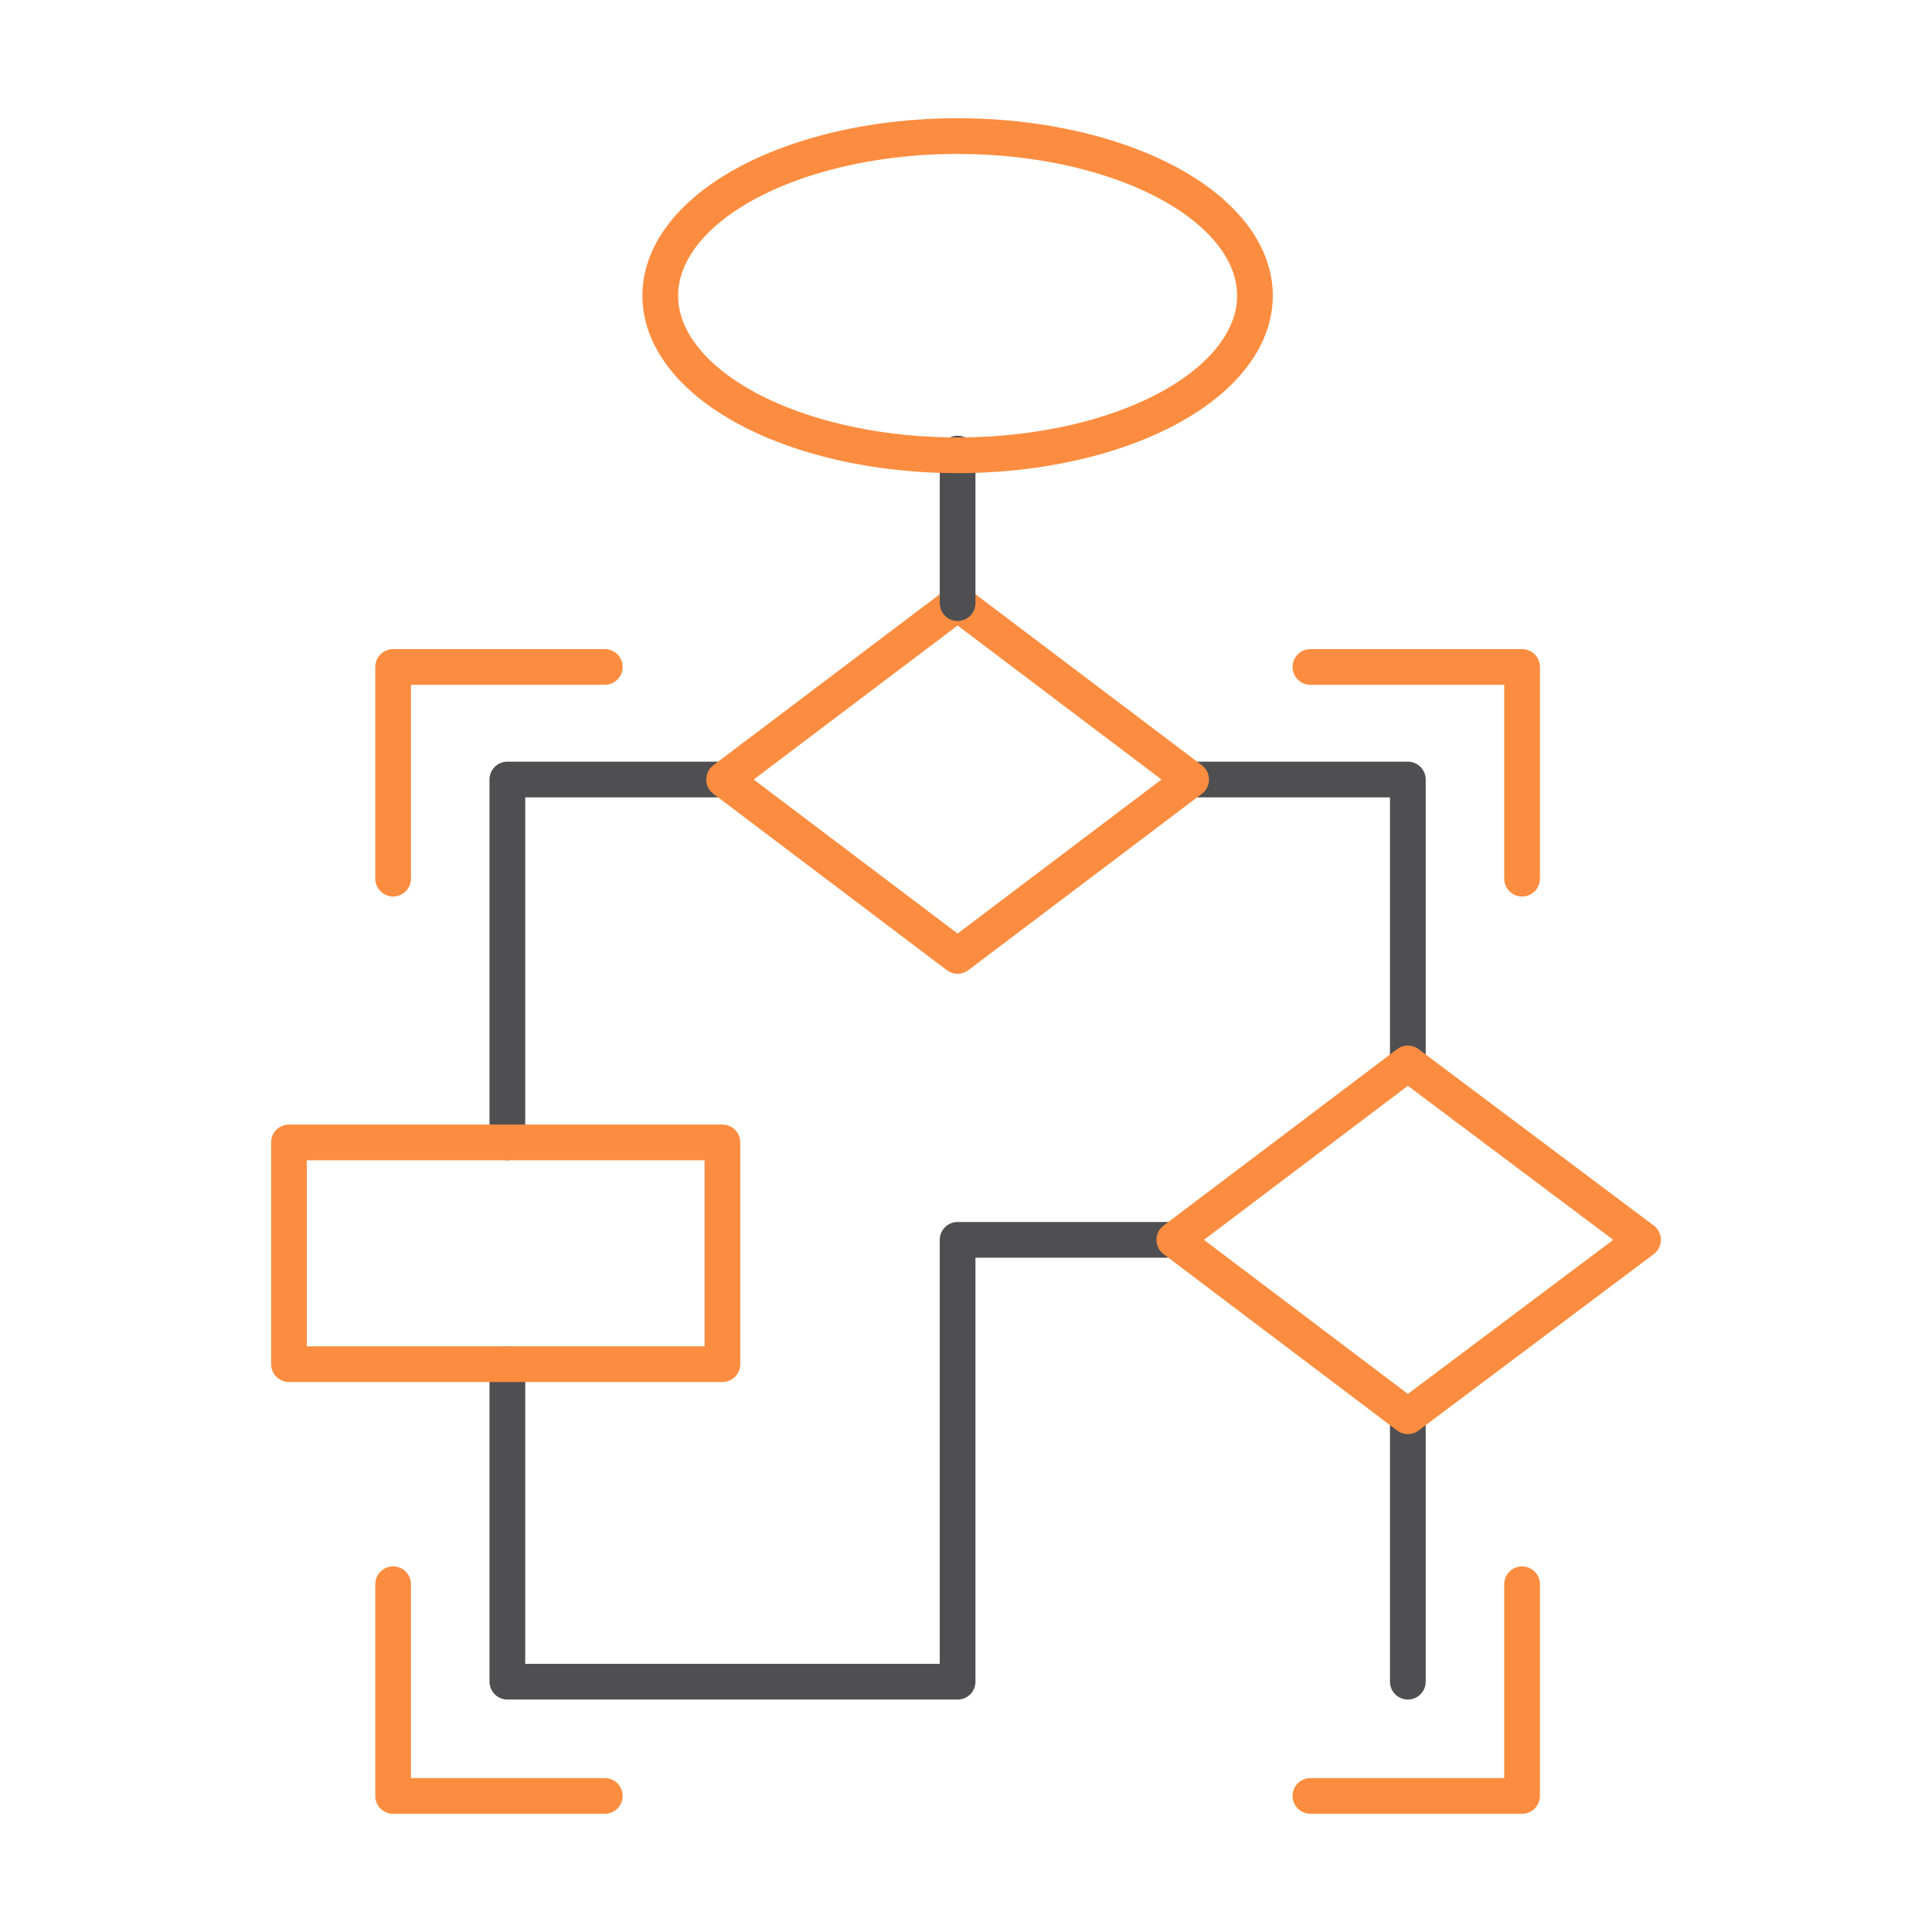 <?xml version="1.0" encoding="utf-8"?>
<!-- Generator: Adobe Illustrator 25.2.1, SVG Export Plug-In . SVG Version: 6.00 Build 0)  -->
<svg version="1.1" xmlns="http://www.w3.org/2000/svg" xmlns:xlink="http://www.w3.org/1999/xlink" x="0px" y="0px"
	 viewBox="0 0 115 115" style="enable-background:new 0 0 115 115;" xml:space="preserve">
<style type="text/css">
	.st0{fill:none;stroke:#FC8D40;stroke-width:2.126;stroke-linecap:round;stroke-linejoin:round;stroke-miterlimit:10;}
	.st1{fill:none;stroke:#4F4F51;stroke-width:2.126;stroke-linejoin:round;stroke-miterlimit:10;}
	.st2{fill:none;stroke:#4F4F51;stroke-width:2.126;stroke-linecap:round;stroke-linejoin:round;stroke-miterlimit:10;}
	.st3{display:none;}
	.st4{display:inline;}
	.st5{fill:none;stroke:#FD8E40;stroke-width:2.835;stroke-miterlimit:10;}
</style>
<g id="Layer_1">
	<g>
		<g>
			<polyline class="st2" points="30.2,81.2 30.2,100.1 57,100.1 57,73.8 70.5,73.8 			"/>
			<polyline class="st2" points="43.1,46.4 30.2,46.4 30.2,68 			"/>
			<polyline class="st2" points="83.8,63.3 83.8,46.4 70.9,46.4 			"/>
			<line class="st2" x1="83.8" y1="100.1" x2="83.8" y2="84.3"/>
			<polygon class="st0" points="83.8,63.3 69.9,73.8 83.8,84.3 97.8,73.8 			"/>
			<polygon class="st0" points="57,35.9 43.1,46.4 57,56.9 70.9,46.4 			"/>
			<rect x="17.2" y="68" class="st0" width="25.8" height="13.2"/>
			<line class="st2" x1="57" y1="27" x2="57" y2="35.9"/>
			<ellipse class="st0" cx="57" cy="17.6" rx="17.7" ry="9.5"/>
		</g>
		<g>
			<path class="st0" d="M36,39.7H23.4v12.6 M90.6,52.3V39.7H78 M23.4,94.3v12.6H36 M78,106.9h12.6V94.3"/>
		</g>
	</g>
</g>
<g id="Layer_2" class="st3">
</g>
</svg>
